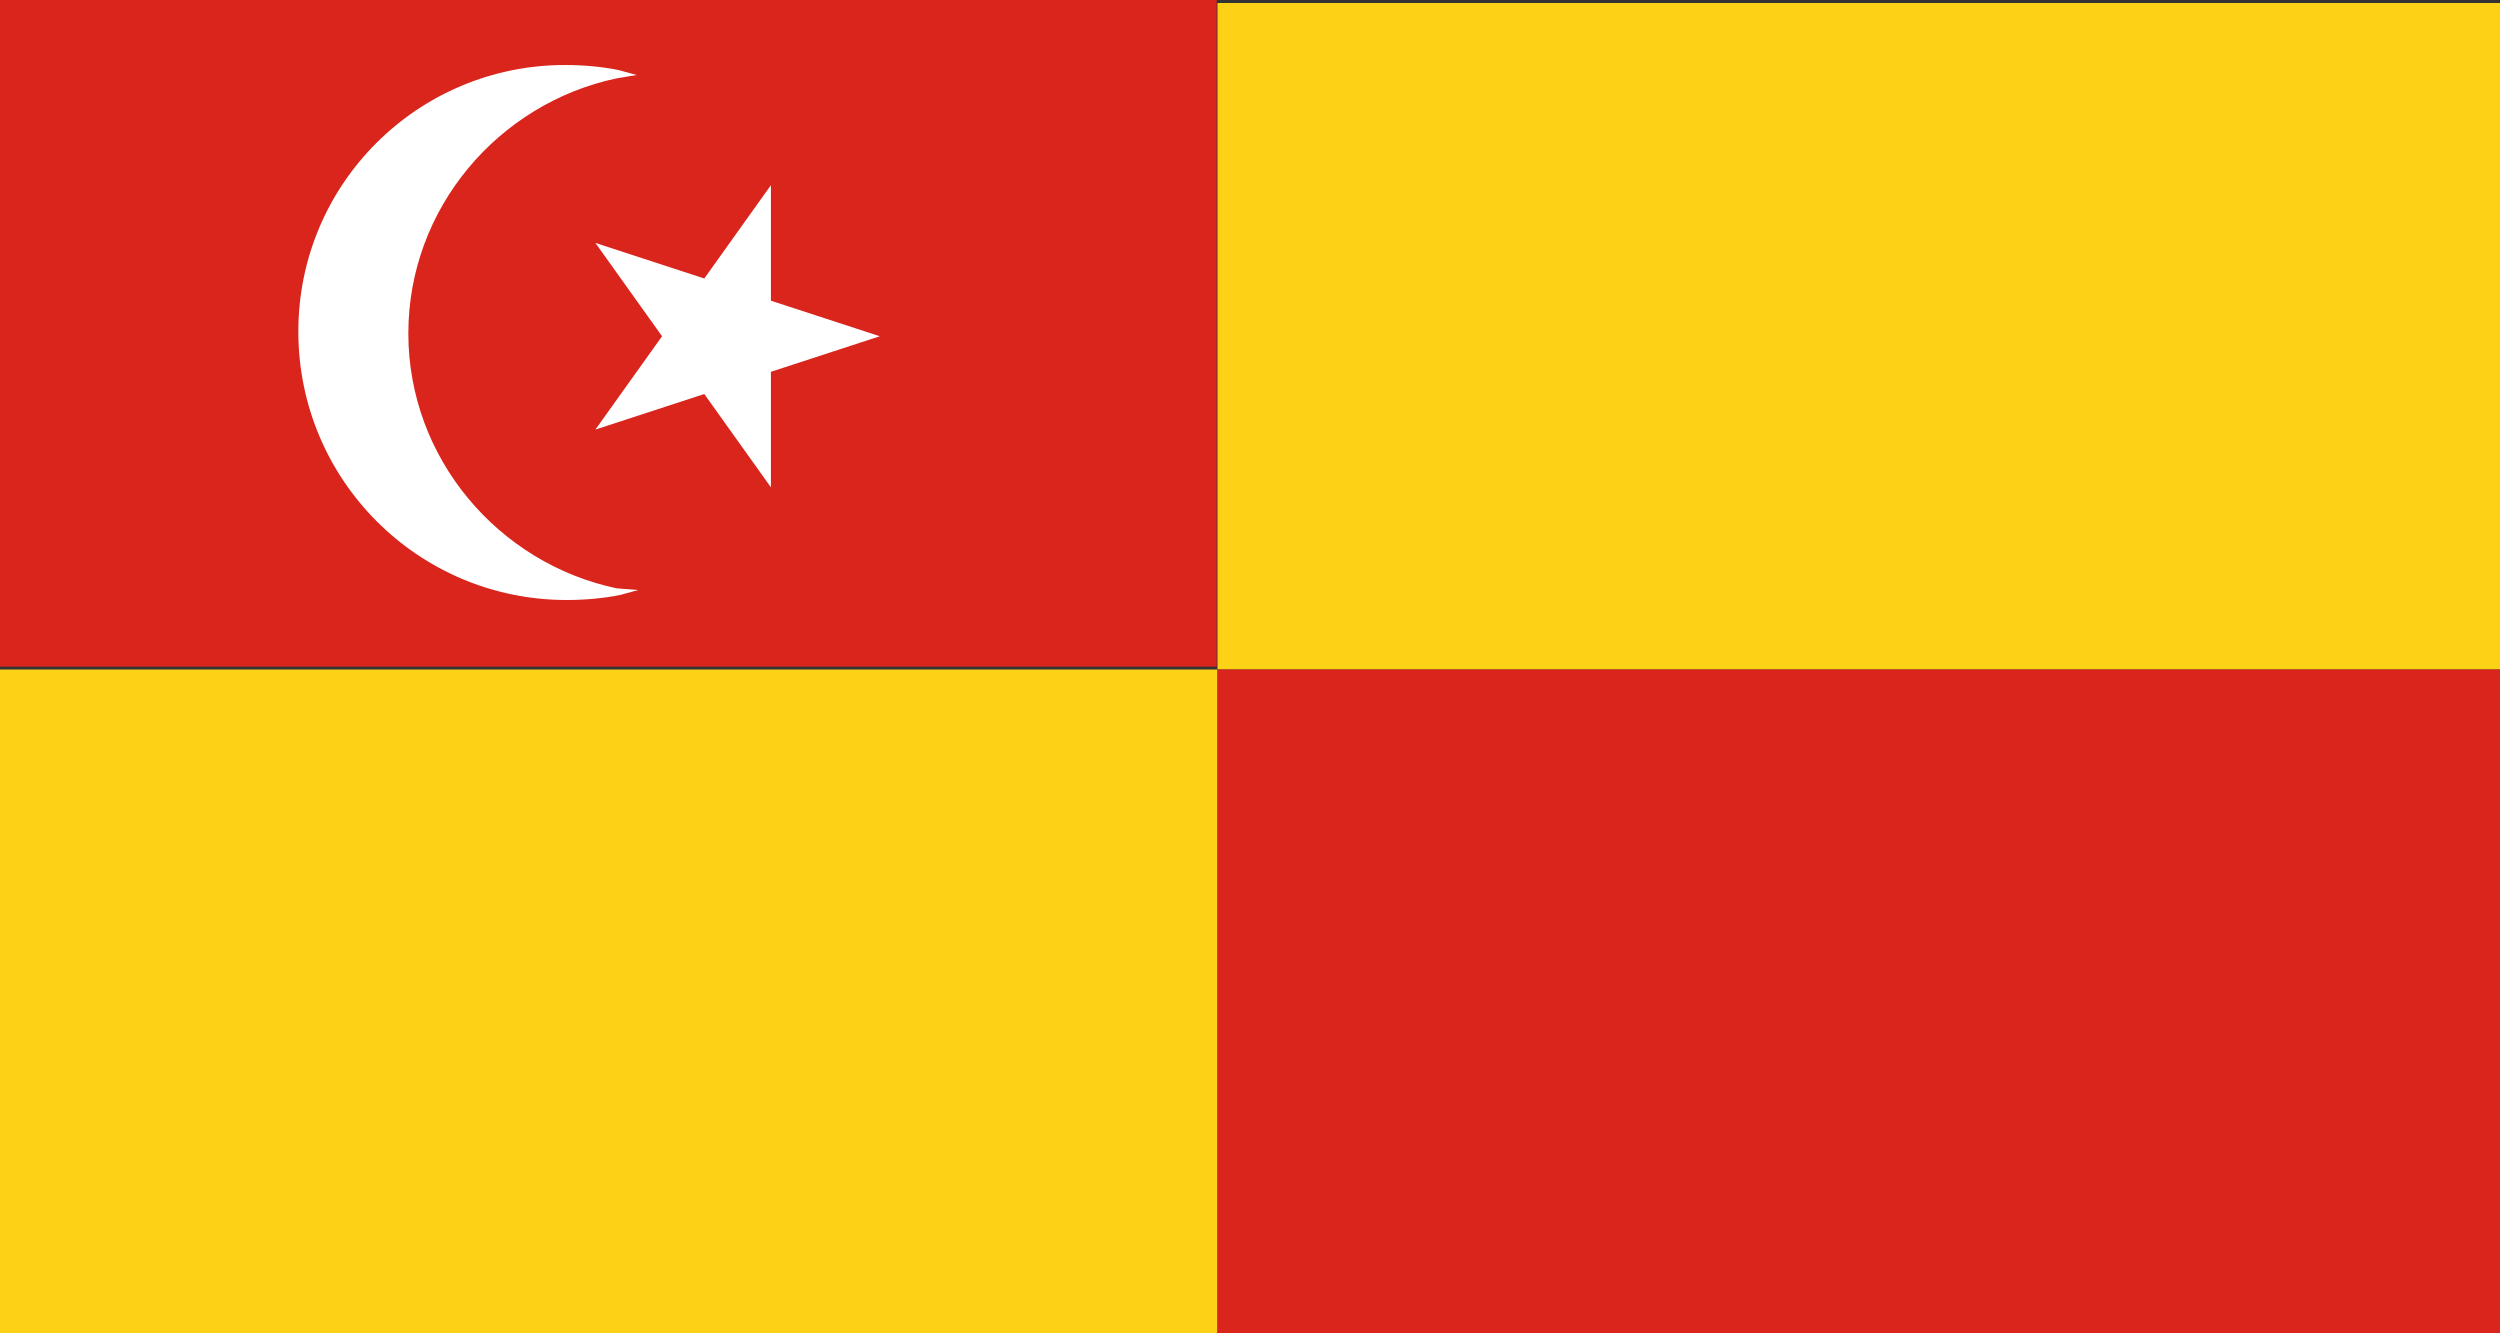 <?xml version="1.0" encoding="utf-8"?>
<!-- Generator: Adobe Illustrator 26.5.0, SVG Export Plug-In . SVG Version: 6.00 Build 0)  -->
<svg version="1.1" id="Layer_1" xmlns="http://www.w3.org/2000/svg" xmlns:xlink="http://www.w3.org/1999/xlink" x="0px" y="0px"
	 viewBox="0 0 150 80" style="enable-background:new 0 0 150 80;" xml:space="preserve">
<rect x="0" y="0" width="150" height="80" fill="#333333" stroke="none"/>
<style type="text/css">
	.st0{clip-path:url(#SVGID_00000128473002274946718620000007081073209724372669_);}
	.st1{fill-rule:evenodd;clip-rule:evenodd;fill:#FFFFFF;}
	.st2{fill-rule:evenodd;clip-rule:evenodd;fill:#FCD116;}
	.st3{fill-rule:evenodd;clip-rule:evenodd;fill:#DA251D;}
</style>
<g>
	<g>
		<defs>
			<rect id="SVGID_1_" x="0" width="150" height="80"/>
		</defs>
		<clipPath id="SVGID_00000143608639719575274370000012612689150691617414_">
			<use xlink:href="#SVGID_1_"  style="overflow:visible;"/>
		</clipPath>
		
			<g transform="matrix(1.333 0 0 -1.333 0 720)" style="clip-path:url(#SVGID_00000143608639719575274370000012612689150691617414_);">
			<path class="st1" d="M0,480h112.5v60H0V480z"/>
		</g>
	</g>
	<g>
		<g transform="matrix(1.333 0 0 -1.333 0 720)">
			<path class="st2" d="M54.8,510h57.8v30H54.8V510z"/>
		</g>
	</g>
	<g>
		<g transform="matrix(1.333 0 0 -1.333 0 720)">
			<path class="st2" d="M0,480h54.8v30H0V480z"/>
		</g>
	</g>
	<g>
		<g transform="matrix(1.333 0 0 -1.333 0 720)">
			<path class="st3" d="M54.8,480h57.8v30H54.8V480z"/>
		</g>
	</g>
	<path class="st3" d="M0,40h73V0H0V40z"/>
	<path class="st1" d="M33.9,3.9c1.1,0,2.2,0.1,3.2,0.3l1.1,0.3L37,4.7C29.9,6.2,24.5,12.5,24.5,20S29.9,33.8,37,35.3l1.3,0.1
		l-1.1,0.3c-1,0.2-2.1,0.3-3.2,0.3c-8.9,0-16.1-7.2-16.1-16.1S25.1,3.9,33.9,3.9z"/>
	<g>
		<g transform="matrix(1.333 0 0 -1.333 0 720)">
			<path class="st1" d="M34.7,531.8v-5.2l4.9-1.6l-4.9-1.6v-5.2l-3,4.2l-4.9-1.6l3,4.2l-3,4.2l4.9-1.6L34.7,531.8z"/>
		</g>
	</g>
</g>
</svg>
